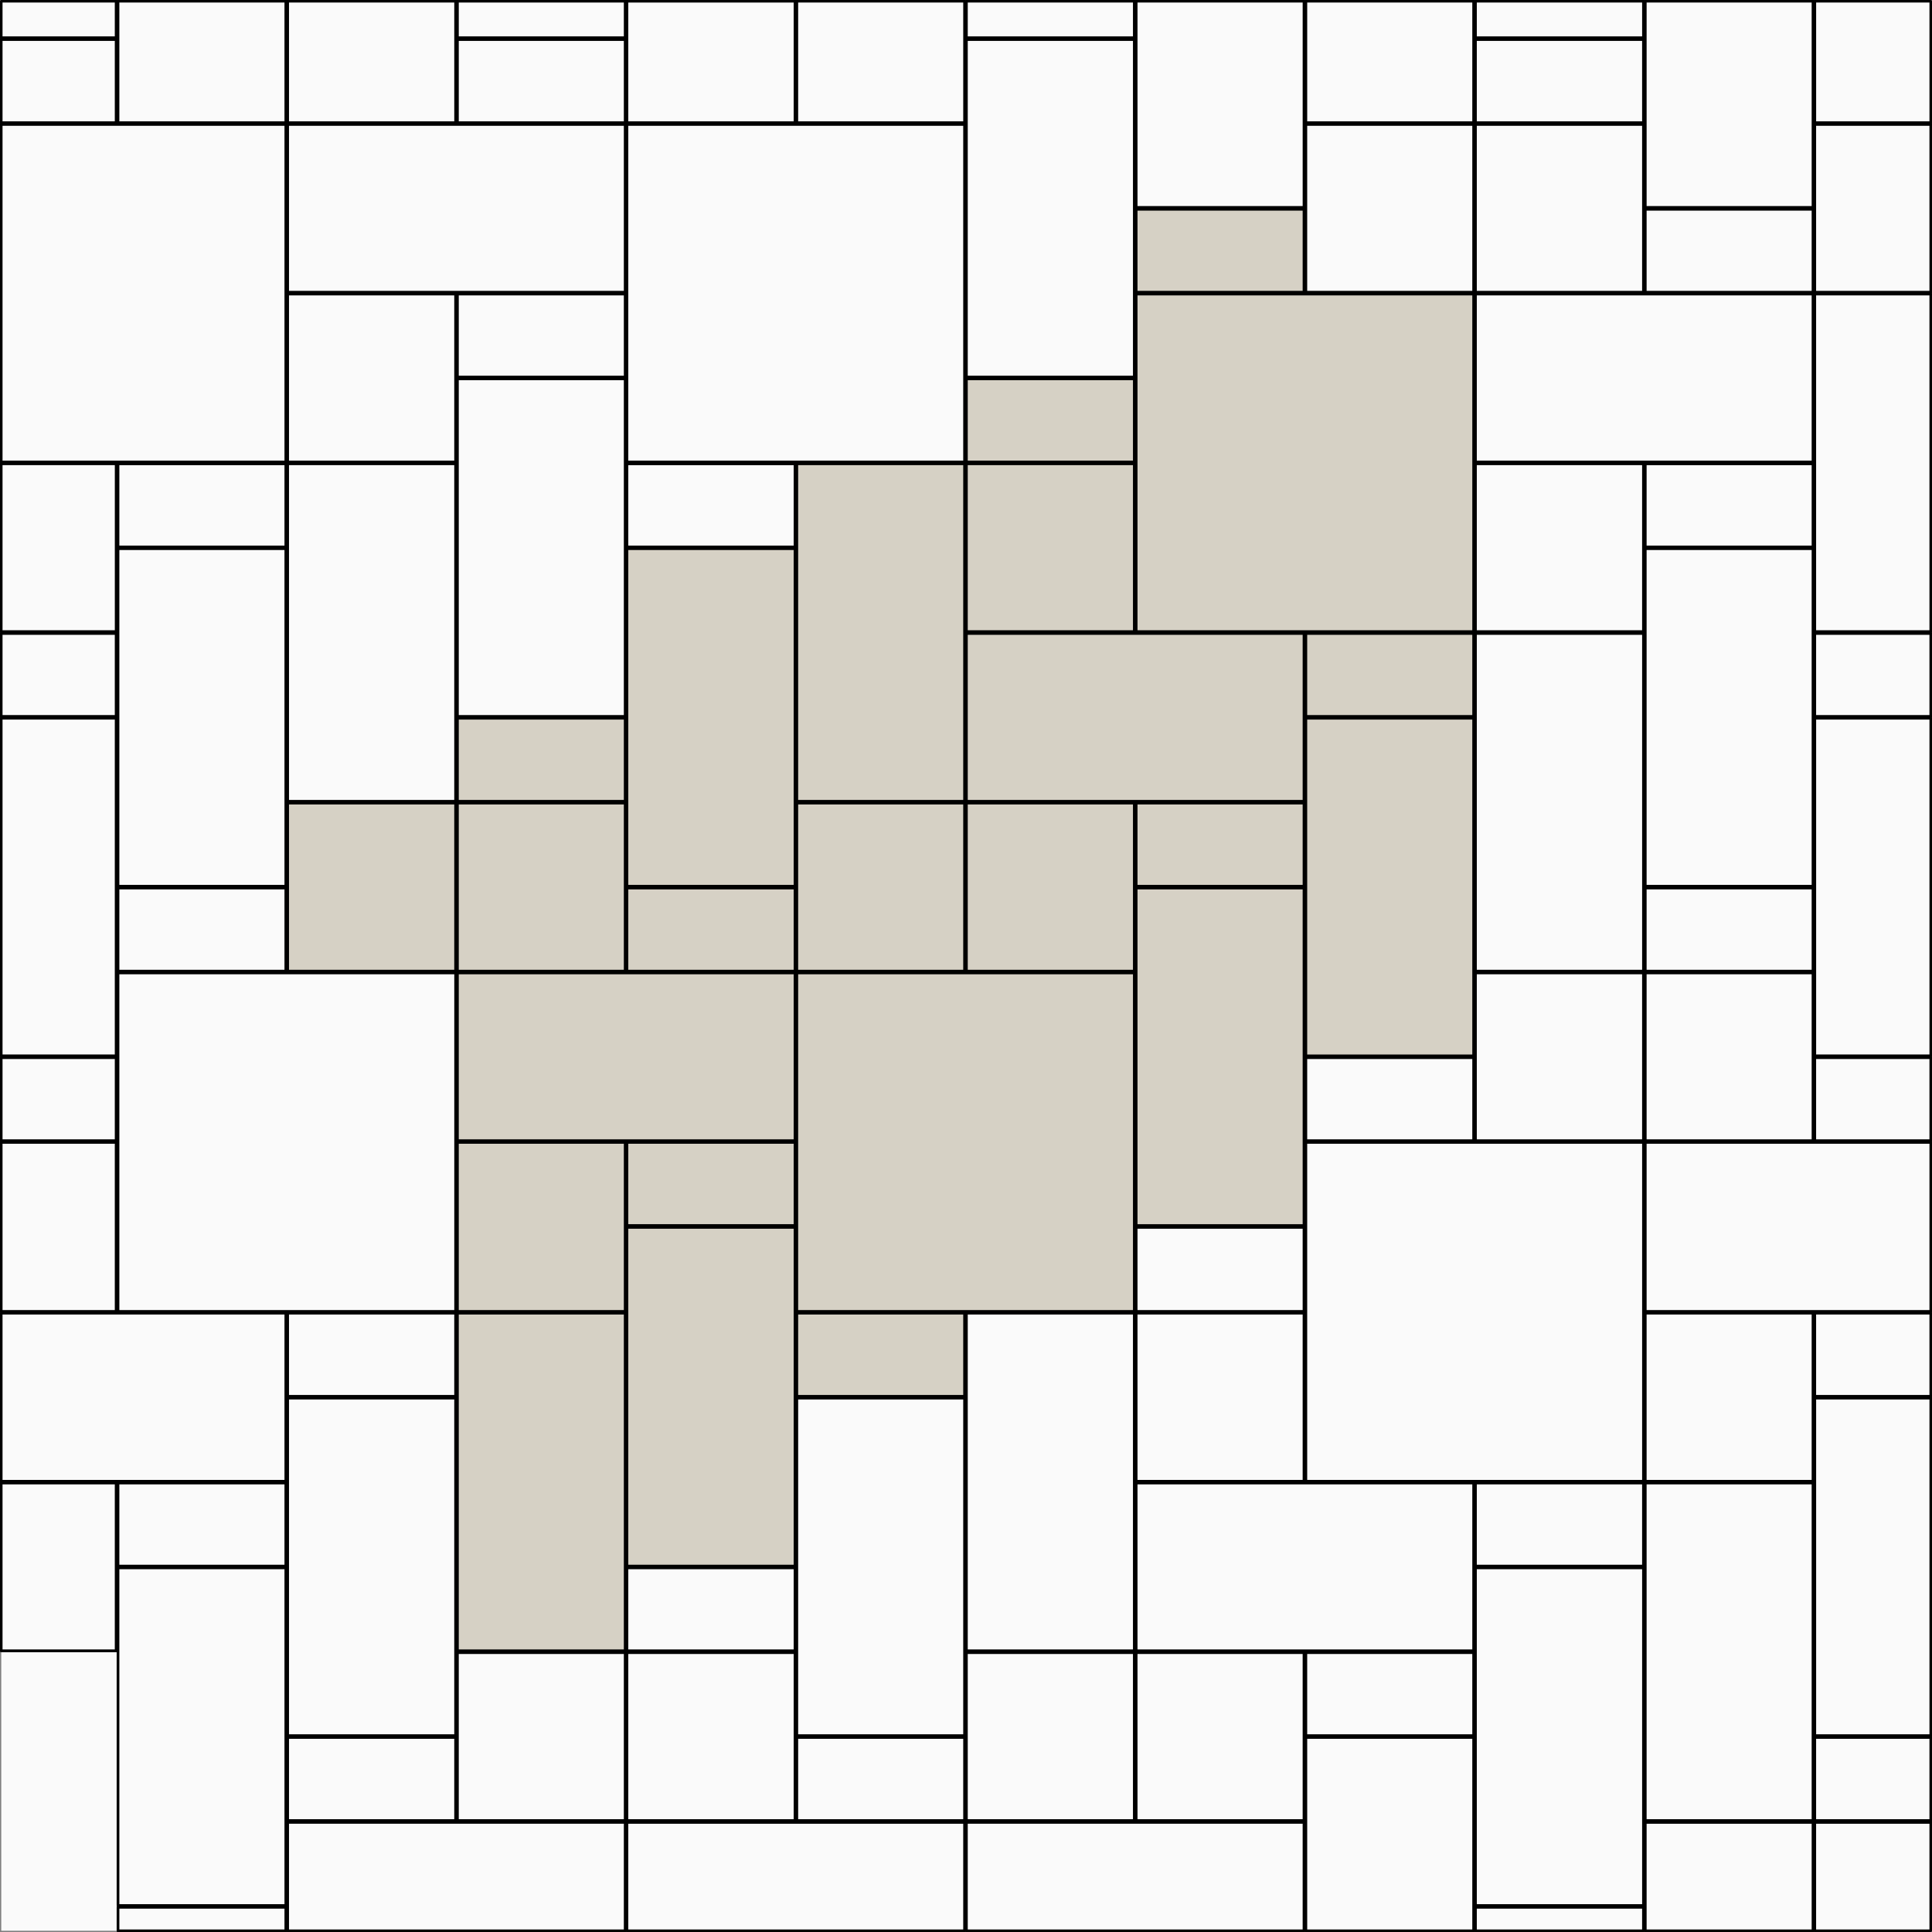 <?xml version="1.0" encoding="UTF-8"?>
<!DOCTYPE svg PUBLIC "-//W3C//DTD SVG 1.1//EN" "http://www.w3.org/Graphics/SVG/1.1/DTD/svg11.dtd">
<!-- Creator: CorelDRAW X7 -->
<svg xmlns="http://www.w3.org/2000/svg" xml:space="preserve" width="687px" height="687px" version="1.1" style="shape-rendering:geometricPrecision; text-rendering:geometricPrecision; image-rendering:optimizeQuality; fill-rule:evenodd; clip-rule:evenodd"
viewBox="0 0 617064 617064"
 xmlns:xlink="http://www.w3.org/1999/xlink">
 <rect x="0" y="0" width="617064" height="617064" fill="#808080" stroke="none"/>
 <defs>
  <style type="text/css">
   <![CDATA[
    .str0 {stroke:black;stroke-width:808.325}
    .str1 {stroke:black;stroke-width:808.325;stroke-linecap:round;stroke-linejoin:round}
    .fil1 {fill:none;fill-rule:nonzero}
    .fil2 {fill:#D6D1C5;fill-rule:nonzero}
    .fil0 {fill:#FAFAFA;fill-rule:nonzero}
   ]]>
  </style>
 </defs>
 <g id="Layer_x0020_1">
  <polygon class="fil0" points="401,616660 616656,616660 616656,404 401,404 "/>
  <polygon class="fil1 str0" points="200261,39165 253907,39165 253907,408 200261,408 "/>
  <path class="fil1 str1" d="M200261 39165l53646 0 0 -38761m-53646 0l0 38761"/>
  <polygon class="fil1 str0" points="146068,12064 199713,12064 199713,404 146068,404 "/>
  <polyline class="fil1 str1" points="146064,404 146064,12064 199713,12064 199713,404 "/>
  <polygon class="fil1 str0" points="146064,39165 199713,39165 199713,12618 146064,12618 "/>
  <polygon class="fil1 str1" points="146064,39165 199713,39165 199713,12618 146064,12618 "/>
  <polygon class="fil1 str1" points="91869,39165 145517,39165 145517,408 91869,408 "/>
  <path class="fil1 str1" d="M91866 39165l53646 0 0 -38761m-53646 0l0 38761"/>
  <polygon class="fil1 str1" points="404,147555 91321,147555 91321,39710 404,39710 "/>
  <polyline class="fil1 str1" points="404,147561 91316,147561 91316,39714 404,39714 "/>
  <polygon class="fil1 str1" points="37670,39165 91316,39165 91316,408 37670,408 "/>
  <path class="fil1 str1" d="M37670 39165l53646 0 0 -38761m-53646 0l0 38761"/>
  <polygon class="fil1 str1" points="404,12064 37117,12064 37117,404 404,404 "/>
  <polyline class="fil1 str1" points="404,12064 37117,12064 37117,404 "/>
  <polygon class="fil1 str1" points="404,39165 37117,39165 37117,12618 404,12618 "/>
  <polyline class="fil1 str1" points="404,39165 37117,39165 37117,12618 404,12618 "/>
  <polygon class="fil1 str1" points="579646,39165 616660,39165 616660,408 579646,408 "/>
  <polyline class="fil1 str1" points="579646,404 579646,39165 616660,39165 "/>
  <polygon class="fil1 str1" points="579641,93360 616656,93360 616656,39714 579641,39714 "/>
  <path class="fil1 str1" d="M579641 93360l37019 0m0 -53646l-37019 0 0 53646"/>
  <polygon class="fil1 str1" points="525451,66260 579097,66260 579097,404 525451,404 "/>
  <polyline class="fil1 str1" points="525446,404 525446,66265 579093,66265 579093,404 "/>
  <polygon class="fil1 str1" points="525446,93360 579093,93360 579093,66813 525446,66813 "/>
  <polygon class="fil1 str1" points="525446,93360 579093,93360 579093,66813 525446,66813 "/>
  <polygon class="fil1 str1" points="471250,12064 524897,12064 524897,404 471250,404 "/>
  <polyline class="fil1 str1" points="471250,404 471250,12064 524897,12064 524897,404 "/>
  <polygon class="fil1 str1" points="471246,39165 524894,39165 524894,12618 471246,12618 "/>
  <polygon class="fil1 str1" points="471246,39165 524894,39165 524894,12618 471246,12618 "/>
  <polygon class="fil1 str1" points="471246,93360 524894,93360 524894,39714 471246,39714 "/>
  <polygon class="fil1 str1" points="471246,93360 524894,93360 524894,39714 471246,39714 "/>
  <polygon class="fil2 str1" points="362855,201756 470702,201756 470702,93909 362855,93909 "/>
  <polygon class="fil1 str1" points="362855,201756 470702,201756 470702,93909 362855,93909 "/>
  <polygon class="fil1 str1" points="417055,39165 470698,39165 470698,408 417055,408 "/>
  <polyline class="fil1 str1" points="417050,404 417050,39165 470698,39165 470698,404 "/>
  <polygon class="fil1 str1" points="417050,93360 470698,93360 470698,39714 417050,39714 "/>
  <polygon class="fil1 str1" points="417050,93360 470698,93360 470698,39714 417050,39714 "/>
  <polygon class="fil1 str1" points="362859,66260 416506,66260 416506,404 362859,404 "/>
  <polyline class="fil1 str1" points="362855,404 362855,66265 416502,66265 416502,404 "/>
  <polygon class="fil2 str1" points="362855,93360 416502,93360 416502,66813 362855,66813 "/>
  <polygon class="fil1 str1" points="362855,93360 416502,93360 416502,66813 362855,66813 "/>
  <polygon class="fil1 str1" points="308655,12064 362304,12064 362304,404 308655,404 "/>
  <path class="fil1 str1" d="M308655 12064l53649 0 0 -11660m-53649 0l0 11660"/>
  <polygon class="fil1 str1" points="254464,39165 308111,39165 308111,408 254464,408 "/>
  <path class="fil1 str1" d="M254460 39165l53647 0 0 -38761m-53647 0l0 38761"/>
  <polygon class="fil1 str1" points="362304,12614 308655,12614 308655,120461 362304,120461 "/>
  <polygon class="fil1 str1" points="362304,12614 308655,12614 308655,120461 362304,120461 "/>
  <polygon class="fil2 str1" points="308655,147561 362304,147561 362304,121013 308655,121013 "/>
  <polygon class="fil1 str1" points="308655,147561 362304,147561 362304,121013 308655,121013 "/>
  <polygon class="fil2 str1" points="308655,201756 362304,201756 362304,148109 308655,148109 "/>
  <polygon class="fil1 str1" points="308655,201756 362304,201756 362304,148109 308655,148109 "/>
  <polygon class="fil1 str1" points="200261,147561 308107,147561 308107,39714 200261,39714 "/>
  <polygon class="fil1 str1" points="200261,147561 308107,147561 308107,39714 200261,39714 "/>
  <polygon class="fil2 str1" points="308107,148109 254460,148109 254460,255956 308107,255956 "/>
  <polygon class="fil1 str1" points="308107,148109 254460,148109 254460,255956 308107,255956 "/>
  <polygon class="fil2 str1" points="254460,310151 308107,310151 308107,256504 254460,256504 "/>
  <polygon class="fil1 str1" points="254460,310151 308107,310151 308107,256504 254460,256504 "/>
  <polygon class="fil1 str1" points="200261,174660 253907,174660 253907,148112 200261,148112 "/>
  <polygon class="fil1 str1" points="200261,174660 253907,174660 253907,148112 200261,148112 "/>
  <polygon class="fil2 str1" points="253907,175209 200261,175209 200261,283056 253907,283056 "/>
  <polygon class="fil1 str1" points="253907,175209 200261,175209 200261,283056 253907,283056 "/>
  <polygon class="fil2 str1" points="200261,310151 253907,310151 253907,283604 200261,283604 "/>
  <polygon class="fil1 str1" points="200261,310151 253907,310151 253907,283604 200261,283604 "/>
  <polygon class="fil1 str1" points="91866,93360 199713,93360 199713,39714 91866,39714 "/>
  <polygon class="fil1 str1" points="91866,93360 199713,93360 199713,39714 91866,39714 "/>
  <polygon class="fil1 str1" points="146064,120461 199713,120461 199713,93913 146064,93913 "/>
  <polygon class="fil1 str1" points="146064,120461 199713,120461 199713,93913 146064,93913 "/>
  <polygon class="fil1 str1" points="91866,147561 145512,147561 145512,93913 91866,93913 "/>
  <polygon class="fil1 str1" points="91866,147561 145512,147561 145512,93913 91866,93913 "/>
  <polygon class="fil1 str1" points="199713,121009 146064,121009 146064,228856 199713,228856 "/>
  <polygon class="fil1 str1" points="199713,121009 146064,121009 146064,228856 199713,228856 "/>
  <polygon class="fil2 str1" points="146064,255956 199713,255956 199713,229407 146064,229407 "/>
  <polygon class="fil1 str1" points="146064,255956 199713,255956 199713,229407 146064,229407 "/>
  <polygon class="fil2 str1" points="146064,310151 199713,310151 199713,256504 146064,256504 "/>
  <polygon class="fil1 str1" points="146064,310151 199713,310151 199713,256504 146064,256504 "/>
  <polygon class="fil1 str1" points="37670,418891 145517,418891 145517,310703 37670,310703 "/>
  <polygon class="fil1 str1" points="37670,418891 145517,418891 145517,310703 37670,310703 "/>
  <polygon class="fil1 str1" points="145512,148109 91866,148109 91866,255956 145512,255956 "/>
  <polygon class="fil1 str1" points="145512,148109 91866,148109 91866,255956 145512,255956 "/>
  <polygon class="fil2 str1" points="91866,310151 145512,310151 145512,256504 91866,256504 "/>
  <polygon class="fil1 str1" points="91866,310151 145512,310151 145512,256504 91866,256504 "/>
  <polygon class="fil1 str1" points="37670,174660 91316,174660 91316,148112 37670,148112 "/>
  <polygon class="fil1 str1" points="37670,174660 91316,174660 91316,148112 37670,148112 "/>
  <polygon class="fil1 str1" points="91316,175209 37670,175209 37670,283056 91316,283056 "/>
  <polygon class="fil1 str1" points="91316,175209 37670,175209 37670,283056 91316,283056 "/>
  <polygon class="fil1 str1" points="37670,310151 91316,310151 91316,283604 37670,283604 "/>
  <polygon class="fil1 str1" points="37670,310151 91316,310151 91316,283604 37670,283604 "/>
  <polygon class="fil1 str1" points="404,201756 37125,201756 37125,148109 404,148109 "/>
  <polyline class="fil1 str1" points="404,201756 37121,201756 37121,148109 404,148109 "/>
  <polygon class="fil1 str1" points="404,228851 37117,228851 37117,202304 404,202304 "/>
  <polyline class="fil1 str1" points="404,228856 37117,228856 37117,202309 404,202309 "/>
  <polygon class="fil1 str1" points="404,337247 37117,337247 37117,229400 404,229400 "/>
  <path class="fil1 str1" d="M37117 229404l-36713 0m0 107847l36713 0 0 -107847"/>
  <polygon class="fil1 str1" points="404,364351 37117,364351 37117,337800 404,337800 "/>
  <polyline class="fil1 str1" points="404,364351 37117,364351 37117,337804 404,337804 "/>
  <polygon class="fil1 str1" points="404,418886 37117,418886 37117,364898 404,364898 "/>
  <polyline class="fil1 str1" points="404,418891 37117,418891 37117,364898 404,364898 "/>
  <polygon class="fil1 str1" points="579641,201756 616656,201756 616656,93909 579641,93909 "/>
  <path class="fil1 str1" d="M579641 201756l37019 0m0 -107847l-37019 0 0 107847"/>
  <polygon class="fil1 str1" points="579641,228851 616656,228851 616656,202304 579641,202304 "/>
  <path class="fil1 str1" d="M579641 228856l37019 0m0 -26547l-37019 0 0 26547"/>
  <polygon class="fil1 str1" points="579646,337247 616660,337247 616660,229400 579646,229400 "/>
  <polyline class="fil1 str1" points="616660,229404 579646,229404 579646,337251 616660,337251 "/>
  <polygon class="fil1 str1" points="579641,364351 616656,364351 616656,337800 579641,337800 "/>
  <path class="fil1 str1" d="M579641 364351l37019 0m0 -26547l-37019 0 0 26547"/>
  <polygon class="fil1 str1" points="471246,147561 579093,147561 579093,93913 471246,93913 "/>
  <polygon class="fil1 str1" points="471246,147561 579093,147561 579093,93913 471246,93913 "/>
  <polygon class="fil1 str1" points="525446,174660 579093,174660 579093,148112 525446,148112 "/>
  <polygon class="fil1 str1" points="525446,174660 579093,174660 579093,148112 525446,148112 "/>
  <polygon class="fil1 str1" points="471246,201756 524894,201756 524894,148109 471246,148109 "/>
  <polygon class="fil1 str1" points="471246,201756 524894,201756 524894,148109 471246,148109 "/>
  <polygon class="fil1 str1" points="579093,175209 525446,175209 525446,283056 579093,283056 "/>
  <polygon class="fil1 str1" points="579093,175209 525446,175209 525446,283056 579093,283056 "/>
  <polygon class="fil1 str1" points="525446,310151 579093,310151 579093,283604 525446,283604 "/>
  <polygon class="fil1 str1" points="525446,310151 579093,310151 579093,283604 525446,283604 "/>
  <polygon class="fil1 str1" points="525446,364351 579093,364351 579093,310703 525446,310703 "/>
  <polygon class="fil1 str1" points="525446,364351 579093,364351 579093,310703 525446,310703 "/>
  <polygon class="fil1 str1" points="417050,473086 524897,473086 524897,364898 417050,364898 "/>
  <polygon class="fil1 str1" points="417050,473086 524897,473086 524897,364898 417050,364898 "/>
  <polygon class="fil1 str1" points="524897,202309 471250,202309 471250,310155 524897,310155 "/>
  <polygon class="fil1 str1" points="524897,202309 471250,202309 471250,310155 524897,310155 "/>
  <polygon class="fil1 str1" points="471246,364351 524894,364351 524894,310703 471246,310703 "/>
  <polygon class="fil1 str1" points="471246,364351 524894,364351 524894,310703 471246,310703 "/>
  <polygon class="fil2 str1" points="417050,228856 470698,228856 470698,202309 417050,202309 "/>
  <polygon class="fil1 str1" points="417050,228856 470698,228856 470698,202309 417050,202309 "/>
  <polygon class="fil2 str1" points="470698,229404 417050,229404 417050,337251 470698,337251 "/>
  <polygon class="fil1 str1" points="470698,229404 417050,229404 417050,337251 470698,337251 "/>
  <polygon class="fil1 str1" points="417050,364351 470698,364351 470698,337804 417050,337804 "/>
  <polygon class="fil1 str1" points="417050,364351 470698,364351 470698,337804 417050,337804 "/>
  <polygon class="fil2 str1" points="308655,255956 416502,255956 416502,202309 308655,202309 "/>
  <polygon class="fil1 str1" points="308655,255956 416502,255956 416502,202309 308655,202309 "/>
  <polygon class="fil2 str1" points="362855,283056 416502,283056 416502,256507 362855,256507 "/>
  <polygon class="fil1 str1" points="362855,283056 416502,283056 416502,256507 362855,256507 "/>
  <polygon class="fil2 str1" points="308655,310151 362304,310151 362304,256504 308655,256504 "/>
  <polygon class="fil1 str1" points="308655,310151 362304,310151 362304,256504 308655,256504 "/>
  <polygon class="fil2 str1" points="416502,283604 362855,283604 362855,391450 416502,391450 "/>
  <polygon class="fil1 str1" points="416502,283604 362855,283604 362855,391450 416502,391450 "/>
  <polygon class="fil1 str1" points="362855,418891 416502,418891 416502,391998 362855,391998 "/>
  <polygon class="fil1 str1" points="362855,418891 416502,418891 416502,391998 362855,391998 "/>
  <polygon class="fil1 str1" points="362855,473086 416502,473086 416502,419439 362855,419439 "/>
  <polygon class="fil1 str1" points="362855,473086 416502,473086 416502,419439 362855,419439 "/>
  <polygon class="fil2 str1" points="254460,418891 362307,418891 362307,310703 254460,310703 "/>
  <polygon class="fil1 str1" points="254460,418891 362307,418891 362307,310703 254460,310703 "/>
  <polygon class="fil1 str1" points="362304,419439 308655,419439 308655,527285 362304,527285 "/>
  <polygon class="fil1 str1" points="362304,419439 308655,419439 308655,527285 362304,527285 "/>
  <polygon class="fil1 str1" points="308655,581485 362304,581485 362304,527838 308655,527838 "/>
  <polygon class="fil1 str1" points="308655,581485 362304,581485 362304,527838 308655,527838 "/>
  <polygon class="fil2 str1" points="254460,445990 308107,445990 308107,419442 254460,419442 "/>
  <polygon class="fil1 str1" points="254460,445990 308107,445990 308107,419442 254460,419442 "/>
  <polygon class="fil1 str1" points="308107,446538 254460,446538 254460,554385 308107,554385 "/>
  <polygon class="fil1 str1" points="308107,446538 254460,446538 254460,554385 308107,554385 "/>
  <polygon class="fil1 str1" points="254460,581485 308107,581485 308107,554933 254460,554933 "/>
  <polygon class="fil1 str1" points="254460,581485 308107,581485 308107,554933 254460,554933 "/>
  <polygon class="fil2 str1" points="146064,364351 253911,364351 253911,310703 146064,310703 "/>
  <polygon class="fil1 str1" points="146064,364351 253911,364351 253911,310703 146064,310703 "/>
  <polygon class="fil2 str1" points="200261,391447 253907,391447 253907,364898 200261,364898 "/>
  <polygon class="fil1 str1" points="200261,391447 253907,391447 253907,364898 200261,364898 "/>
  <polygon class="fil2 str1" points="146064,418891 199713,418891 199713,364898 146064,364898 "/>
  <polygon class="fil1 str1" points="146064,418891 199713,418891 199713,364898 146064,364898 "/>
  <polygon class="fil2 str1" points="253907,391998 200261,391998 200261,500186 253907,500186 "/>
  <polygon class="fil1 str1" points="253907,391998 200261,391998 200261,500186 253907,500186 "/>
  <polygon class="fil1 str1" points="200261,527285 253907,527285 253907,500738 200261,500738 "/>
  <polygon class="fil1 str1" points="200261,527285 253907,527285 253907,500738 200261,500738 "/>
  <polygon class="fil1 str1" points="200261,581485 253907,581485 253907,527838 200261,527838 "/>
  <polygon class="fil1 str1" points="200261,581485 253907,581485 253907,527838 200261,527838 "/>
  <polygon class="fil1 str1" points="91869,616660 199716,616660 199716,582030 91869,582030 "/>
  <polyline class="fil1 str1" points="199713,616660 199713,582030 91866,582030 91866,616660 "/>
  <polygon class="fil2 str1" points="199713,419439 146064,419439 146064,527285 199713,527285 "/>
  <polygon class="fil1 str1" points="199713,419439 146064,419439 146064,527285 199713,527285 "/>
  <polygon class="fil1 str1" points="146064,581485 199713,581485 199713,527838 146064,527838 "/>
  <polygon class="fil1 str1" points="146064,581485 199713,581485 199713,527838 146064,527838 "/>
  <polygon class="fil1 str1" points="91866,445990 145512,445990 145512,419442 91866,419442 "/>
  <polygon class="fil1 str1" points="91866,445990 145512,445990 145512,419442 91866,419442 "/>
  <polygon class="fil1 str1" points="145512,446538 91866,446538 91866,554385 145512,554385 "/>
  <polygon class="fil1 str1" points="145512,446538 91866,446538 91866,554385 145512,554385 "/>
  <polygon class="fil1 str1" points="91866,581485 145512,581485 145512,554933 91866,554933 "/>
  <polygon class="fil1 str1" points="91866,581485 145512,581485 145512,554933 91866,554933 "/>
  <polygon class="fil1 str1" points="404,473086 91321,473086 91321,419439 404,419439 "/>
  <polyline class="fil1 str1" points="404,473086 91316,473086 91316,419439 404,419439 "/>
  <polygon class="fil1 str1" points="37670,500186 91316,500186 91316,473638 37670,473638 "/>
  <polygon class="fil1 str1" points="37670,500186 91316,500186 91316,473638 37670,473638 "/>
  <polygon class="fil1 str1" points="404,527282 37117,527282 37117,473638 404,473638 "/>
  <polyline class="fil1 str1" points="404,527285 37117,527285 37117,473638 404,473638 "/>
  <polygon class="fil1 str1" points="91316,500735 37670,500735 37670,608581 91316,608581 "/>
  <polygon class="fil1 str1" points="91316,500735 37670,500735 37670,608581 91316,608581 "/>
  <polygon class="fil1 str1" points="37670,616660 91316,616660 91316,609133 37670,609133 "/>
  <polyline class="fil1 str1" points="91316,616660 91316,609133 37670,609133 37670,616660 "/>
  <polygon class="fil1 str1" points="525451,418886 616660,418886 616660,364898 525451,364898 "/>
  <path class="fil1 str1" d="M525446 418891l91214 0m0 -53993l-91214 0 0 53993"/>
  <polygon class="fil1 str1" points="579641,445990 616656,445990 616656,419442 579641,419442 "/>
  <path class="fil1 str1" d="M579641 445990l37019 0m0 -26548l-37019 0 0 26548"/>
  <polygon class="fil1 str1" points="525446,473086 579093,473086 579093,419439 525446,419439 "/>
  <polygon class="fil1 str1" points="525446,473086 579093,473086 579093,419439 525446,419439 "/>
  <polygon class="fil1 str1" points="579646,554385 616660,554385 616660,446535 579646,446535 "/>
  <polyline class="fil1 str1" points="616660,446538 579646,446538 579646,554385 616660,554385 "/>
  <polygon class="fil1 str1" points="579641,581485 616656,581485 616656,554933 579641,554933 "/>
  <path class="fil1 str1" d="M579641 581485l37019 0m0 -26552l-37019 0 0 26552"/>
  <polygon class="fil1 str1" points="579641,616660 616656,616660 616656,582033 579641,582033 "/>
  <polyline class="fil1 str1" points="616660,582033 579641,582033 579641,616660 "/>
  <polygon class="fil1 str1" points="579093,473638 525446,473638 525446,581485 579093,581485 "/>
  <polygon class="fil1 str1" points="579093,473638 525446,473638 525446,581485 579093,581485 "/>
  <polygon class="fil1 str1" points="525451,616660 579097,616660 579097,582033 525451,582033 "/>
  <polyline class="fil1 str1" points="579093,616660 579093,582033 525446,582033 525446,616660 "/>
  <polygon class="fil1 str1" points="471246,500186 524894,500186 524894,473638 471246,473638 "/>
  <polygon class="fil1 str1" points="471246,500186 524894,500186 524894,473638 471246,473638 "/>
  <polygon class="fil1 str1" points="524897,500735 471250,500735 471250,608581 524897,608581 "/>
  <polygon class="fil1 str1" points="524897,500735 471250,500735 471250,608581 524897,608581 "/>
  <polygon class="fil1 str1" points="471246,616660 524894,616660 524894,609133 471246,609133 "/>
  <polyline class="fil1 str1" points="524894,616660 524894,609133 471246,609133 471246,616660 "/>
  <polygon class="fil1 str1" points="362855,527285 470702,527285 470702,473638 362855,473638 "/>
  <polygon class="fil1 str1" points="362855,527285 470702,527285 470702,473638 362855,473638 "/>
  <polygon class="fil1 str1" points="417050,554385 470698,554385 470698,527838 417050,527838 "/>
  <polygon class="fil1 str1" points="417050,554385 470698,554385 470698,527838 417050,527838 "/>
  <polygon class="fil1 str1" points="362855,581485 416502,581485 416502,527838 362855,527838 "/>
  <polygon class="fil1 str1" points="362855,581485 416502,581485 416502,527838 362855,527838 "/>
  <polygon class="fil1 str1" points="417055,616660 470698,616660 470698,554933 417055,554933 "/>
  <path class="fil1 str1" d="M470698 554933l-53648 0 0 61727m53648 0l0 -61727"/>
  <polygon class="fil1 str1" points="308655,616660 416502,616660 416502,582030 308655,582030 "/>
  <polyline class="fil1 str1" points="416502,616660 416502,582030 308655,582030 308655,616660 "/>
  <polygon class="fil1 str1" points="200261,616660 308107,616660 308107,582033 200261,582033 "/>
  <polyline class="fil1 str1" points="308107,616660 308107,582033 200261,582033 200261,616660 "/>
 </g>
</svg>
